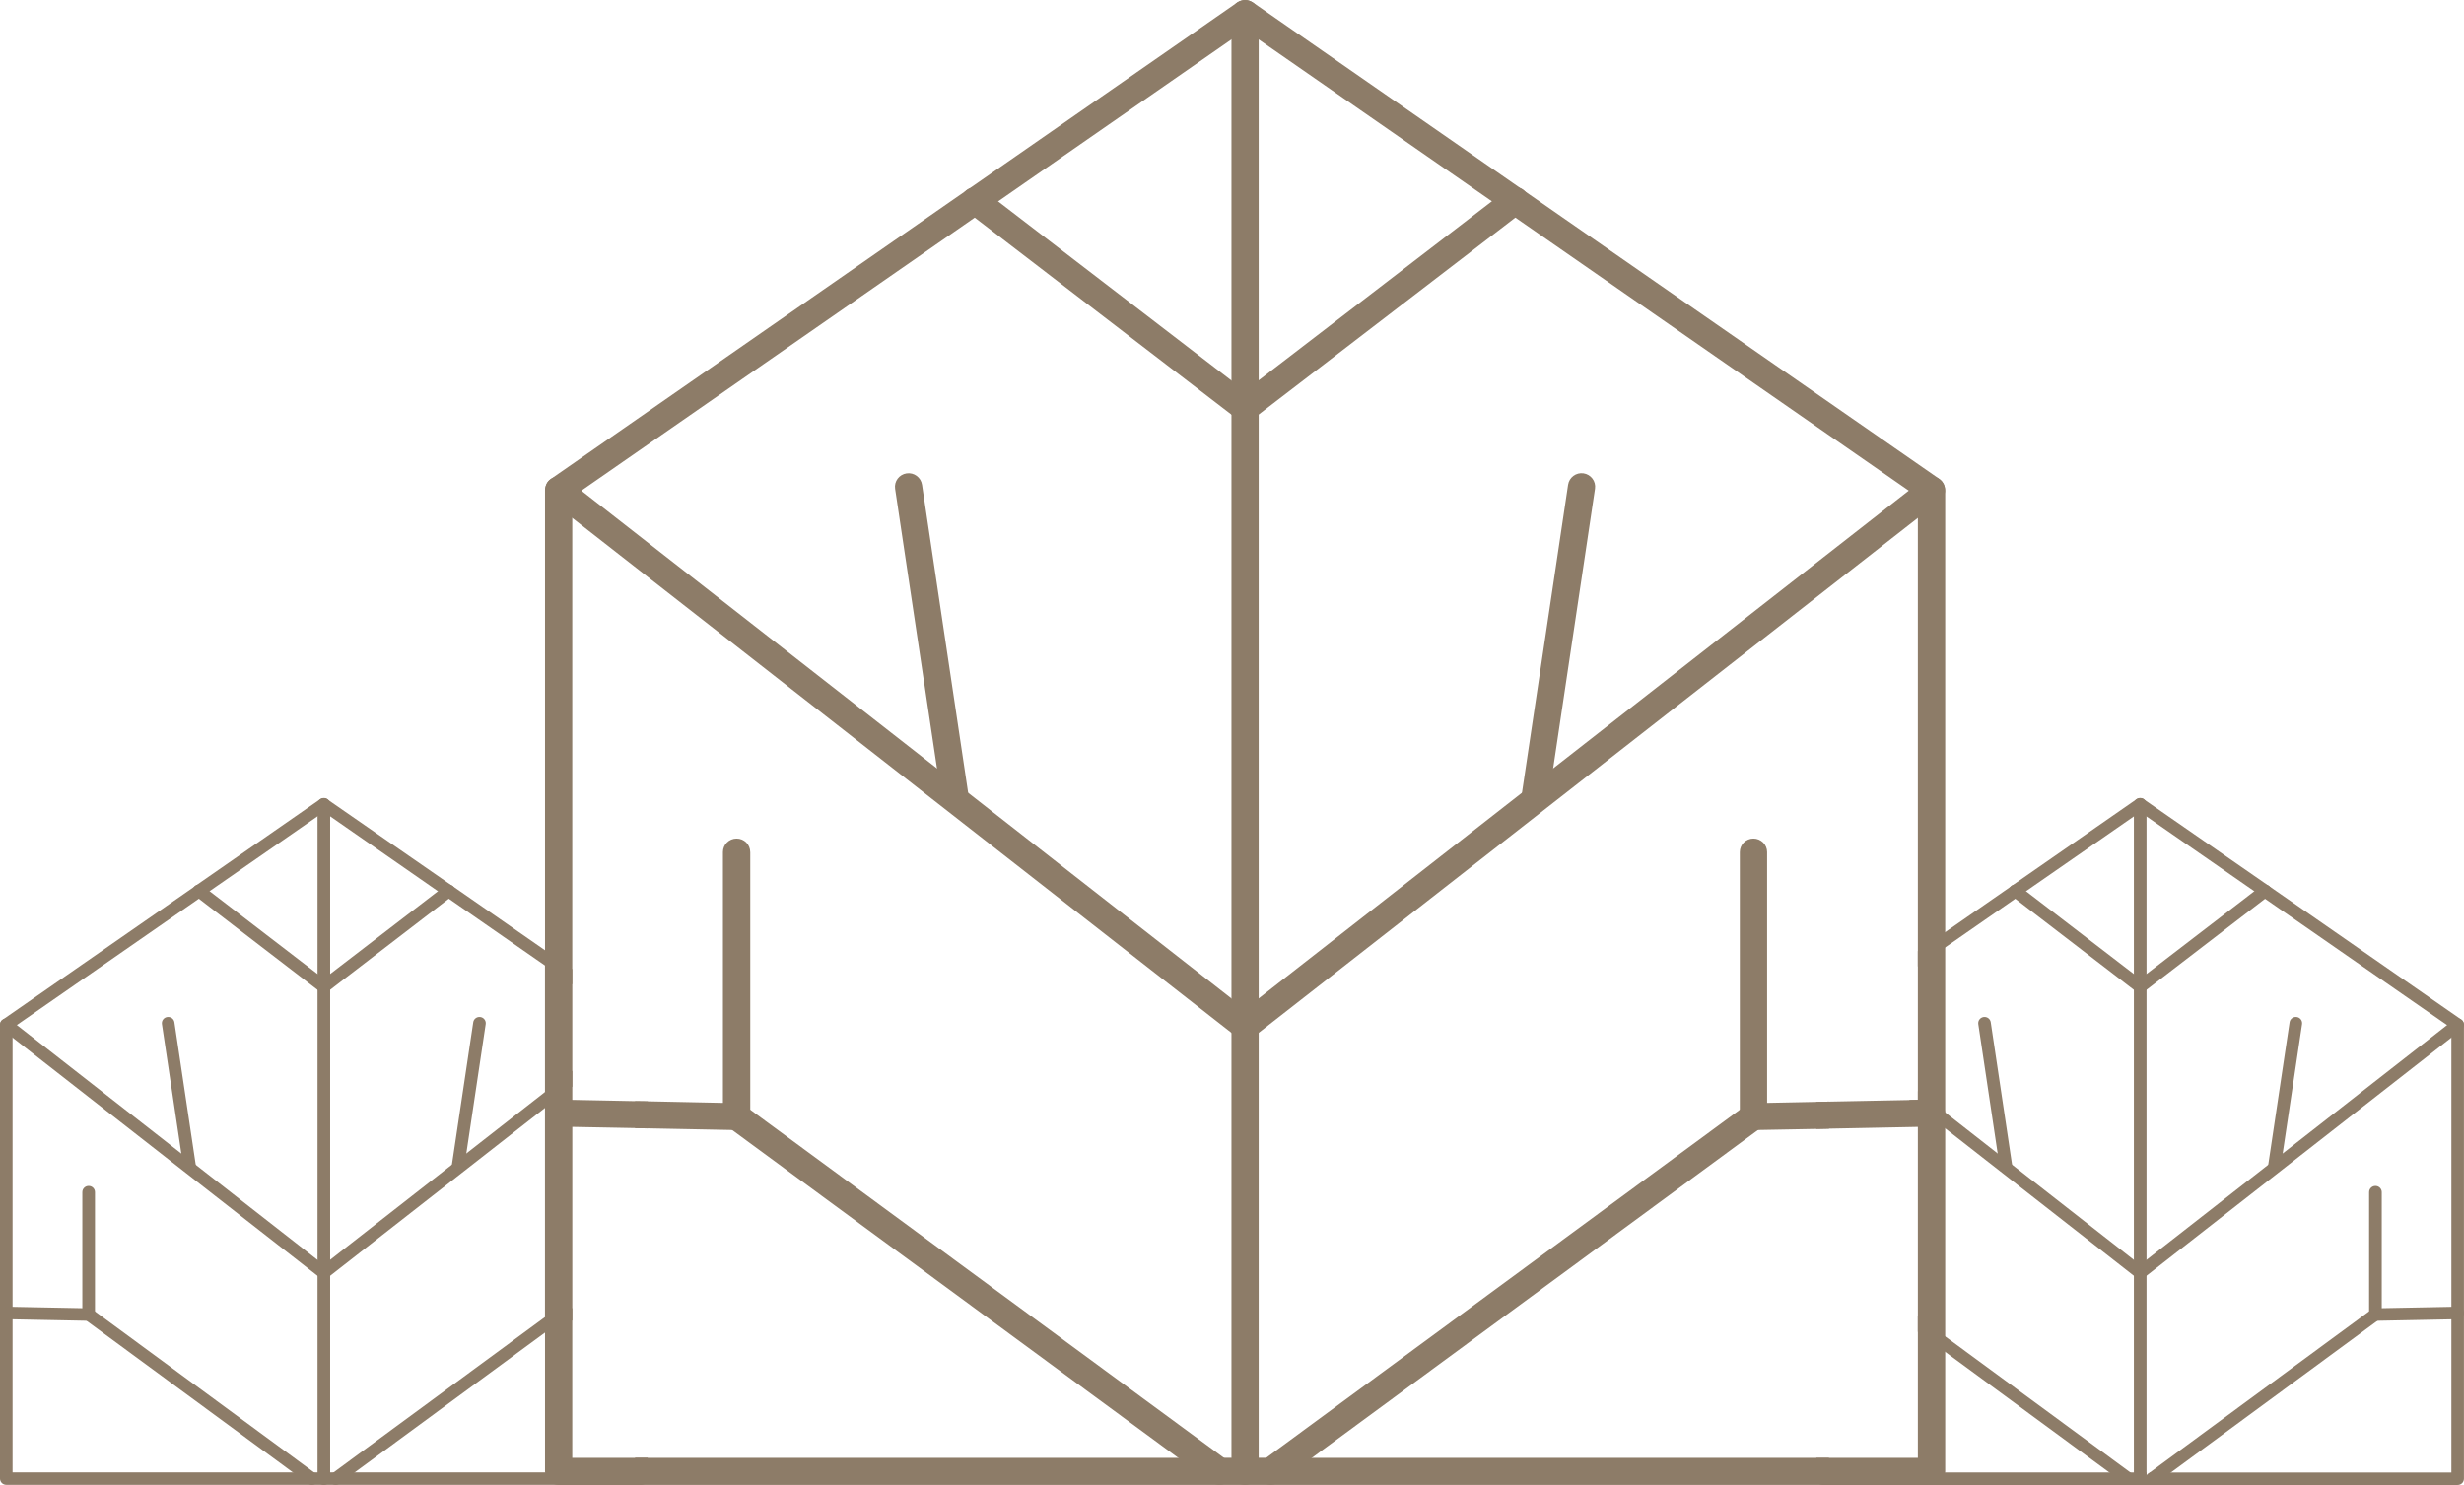 <svg xmlns="http://www.w3.org/2000/svg" width="282" height="170" viewBox="0 0 282 170" fill="none"><path d="M244.218 92.067C244.218 91.668 244.541 91.348 244.941 91.348C245.342 91.348 245.665 91.668 245.665 92.067V169.267C245.665 169.666 245.342 169.986 244.941 169.986C244.541 169.986 244.218 169.666 244.218 169.267V92.067Z" fill="#8D7C68"></path><path d="M281.957 117.083C281.936 117 281.895 116.938 281.843 116.861C281.811 116.819 281.77 116.778 281.728 116.747L281.697 116.716L259.768 101.486L259.565 101.341C259.565 101.341 259.555 101.331 259.544 101.331L245.451 91.565L245.389 91.514L245.368 91.493C245.326 91.451 245.264 91.431 245.196 91.4C245.196 91.4 245.186 91.389 245.175 91.389C245.165 91.4 245.165 91.389 245.154 91.389C245.092 91.369 245.019 91.358 244.941 91.358C244.863 91.358 244.79 91.369 244.728 91.389C244.665 91.41 244.603 91.441 244.535 91.472C244.535 91.483 244.524 91.483 244.524 91.483L230.338 101.336C230.338 101.336 230.327 101.336 230.317 101.346L230.103 101.507L222.617 106.707L219.493 108.876V110.625L222.617 108.456L230.634 102.888L231.863 102.024L244.217 93.454L244.936 92.947L245.654 93.454L258.009 102.024L259.237 102.888L280.067 117.347L280.557 117.683V168.559H246.06L245.868 168.693C245.826 168.724 245.784 168.766 245.743 168.817C245.711 168.848 245.68 168.89 245.659 168.941V168.553H209.32V166.882H207.878V169.273C207.878 169.671 208.196 169.987 208.596 169.987H281.275C281.676 169.987 281.994 169.671 281.994 169.273V117.311C281.994 117.238 281.983 117.161 281.952 117.088L281.957 117.083ZM207.878 126.134V129.229L209.32 129.198V126.103L207.878 126.134Z" fill="#8D7C68"></path><path d="M230.196 102.541C229.884 102.298 229.821 101.853 230.066 101.537C230.311 101.227 230.758 101.165 231.076 101.408L245.378 112.389C245.69 112.632 245.752 113.077 245.508 113.393C245.263 113.704 244.815 113.766 244.498 113.523L230.196 102.541Z" fill="#8D7C68"></path><path d="M245.66 145.701C245.66 145.846 245.618 146.007 245.514 146.141L245.452 146.203L245.389 146.255C245.186 146.41 244.91 146.446 244.681 146.348C244.619 146.327 244.556 146.296 244.499 146.255L244.223 146.043L222.623 129.162L221.977 128.655L219.499 126.73L218.463 125.917L219.499 125.897V124.908L220.738 125.876H220.748L222.612 127.33V127.34H222.623L228.625 132.034L230.286 133.328L244.218 144.221L244.936 144.78L245.379 145.127C245.561 145.261 245.655 145.474 245.655 145.696L245.66 145.701Z" fill="#8D7C68"></path><path d="M226.412 117.233C226.355 116.84 226.625 116.478 227.021 116.421C227.417 116.364 227.781 116.633 227.838 117.026L230.306 133.503C230.363 133.897 230.093 134.259 229.697 134.316C229.301 134.373 228.937 134.104 228.88 133.71L226.412 117.233Z" fill="#8D7C68"></path><path d="M244.248 169.484V169.494C244.237 169.556 244.196 169.618 244.154 169.686C244.019 169.877 243.805 169.981 243.581 169.981C243.436 169.981 243.274 169.929 243.149 169.836L241.4 168.552L222.616 154.746L219.492 152.453V150.673L222.616 152.976L243.816 168.552L244.008 168.687C244.102 168.759 244.164 168.847 244.222 168.94C244.305 169.111 244.326 169.298 244.253 169.489L244.248 169.484Z" fill="#8D7C68"></path><path d="M258.799 101.408C259.112 101.165 259.565 101.227 259.809 101.537C260.054 101.848 259.992 102.298 259.679 102.541L245.378 113.523C245.065 113.766 244.612 113.704 244.368 113.393C244.123 113.083 244.186 112.632 244.498 112.389L258.799 101.408Z" fill="#8D7C68"></path><path d="M280.833 116.741C281.145 116.498 281.598 116.549 281.843 116.86C282.088 117.17 282.035 117.621 281.723 117.864L245.384 146.254C245.071 146.497 244.618 146.445 244.374 146.135C244.129 145.824 244.181 145.374 244.493 145.131L280.833 116.741Z" fill="#8D7C68"></path><path d="M262.039 117.026C262.096 116.633 262.461 116.364 262.856 116.421C263.252 116.478 263.523 116.84 263.465 117.233L260.998 133.71C260.94 134.104 260.576 134.373 260.18 134.316C259.785 134.259 259.514 133.897 259.571 133.503L262.039 117.026Z" fill="#8D7C68"></path><path d="M246.722 169.835C246.404 170.068 245.952 170.006 245.717 169.685C245.483 169.37 245.545 168.919 245.868 168.687L271.462 149.876C271.78 149.643 272.232 149.705 272.467 150.026C272.701 150.341 272.639 150.792 272.316 151.024L246.722 169.835Z" fill="#8D7C68"></path><path d="M281.266 149.581C281.661 149.576 281.989 149.887 282 150.28C282.005 150.673 281.693 150.999 281.297 151.01L271.874 151.196C271.478 151.201 271.15 150.891 271.14 150.497V150.482V136.473C271.14 136.075 271.462 135.754 271.863 135.754C272.264 135.754 272.587 136.075 272.587 136.473V149.752L281.276 149.581H281.266Z" fill="#8D7C68"></path><path d="M36.34 92.067C36.34 91.668 36.663 91.348 37.063 91.348C37.464 91.348 37.787 91.668 37.787 92.067V169.267C37.787 169.666 37.464 169.986 37.063 169.986C36.663 169.986 36.34 169.666 36.34 169.267V92.067Z" fill="#8D7C68"></path><path d="M72.684 126.052V129.136L74.126 129.167V126.073L72.684 126.052ZM72.684 166.877V168.549H1.437V117.674L1.926 117.337L22.756 102.879L23.985 102.014L36.339 93.445L37.058 92.938L37.787 93.445L50.131 102.025L51.37 102.879L62.37 110.522L65.494 112.69V110.941L62.37 108.773L51.854 101.471L51.672 101.347L37.568 91.571L37.506 91.519L37.485 91.499C37.443 91.468 37.391 91.447 37.334 91.416C37.323 91.416 37.303 91.406 37.282 91.395H37.261C37.198 91.375 37.126 91.364 37.047 91.364C36.969 91.364 36.912 91.375 36.834 91.395C36.803 91.406 36.772 91.416 36.74 91.437C36.719 91.437 36.699 91.447 36.688 91.457C36.678 91.468 36.657 91.478 36.647 91.489L36.615 91.509L36.594 91.519L22.46 101.342C22.46 101.342 22.449 101.342 22.439 101.352L22.225 101.512L0.406 116.659C0.375 116.67 0.344 116.691 0.323 116.711C0.302 116.722 0.281 116.742 0.26 116.763C0.219 116.784 0.187 116.815 0.156 116.856C0.062 116.97 0.021 117.11 0.01 117.244C0 117.255 0 117.275 0 117.296V169.258C0 169.656 0.328 169.972 0.718 169.972H73.408C73.798 169.972 74.126 169.656 74.126 169.258V166.867H72.684V166.877ZM35.944 168.549L36.136 168.683C36.188 168.714 36.23 168.766 36.261 168.808C36.292 168.839 36.313 168.88 36.334 168.921V168.544H35.944V168.549Z" fill="#8D7C68"></path><path d="M22.319 102.541C22.007 102.298 21.944 101.853 22.189 101.537C22.434 101.227 22.881 101.165 23.199 101.408L37.501 112.389C37.813 112.632 37.875 113.077 37.631 113.393C37.386 113.704 36.938 113.766 36.621 113.523L22.319 102.541Z" fill="#8D7C68"></path><path d="M0.276 117.869C-0.036 117.626 -0.094 117.176 0.156 116.865C0.401 116.555 0.854 116.498 1.166 116.746L37.506 145.136C37.818 145.379 37.875 145.829 37.625 146.14C37.381 146.45 36.928 146.507 36.615 146.259L0.276 117.869Z" fill="#8D7C68"></path><path d="M18.534 117.233C18.477 116.84 18.747 116.478 19.143 116.421C19.539 116.364 19.903 116.633 19.96 117.026L22.428 133.503C22.485 133.897 22.215 134.259 21.819 134.316C21.424 134.373 21.059 134.104 21.002 133.71L18.534 117.233Z" fill="#8D7C68"></path><path d="M36.131 168.688C36.448 168.921 36.516 169.371 36.282 169.687C36.047 170.002 35.594 170.07 35.277 169.837L9.683 151.026C9.366 150.793 9.298 150.343 9.532 150.027C9.766 149.711 10.219 149.644 10.537 149.877L36.131 168.688Z" fill="#8D7C68"></path><path d="M0.703 151.01C0.307 151.005 -0.01 150.673 0 150.28C0.005 149.887 0.339 149.571 0.734 149.581L9.423 149.752V136.473C9.423 136.075 9.746 135.754 10.147 135.754C10.548 135.754 10.871 136.075 10.871 136.473V150.482V150.497C10.866 150.891 10.532 151.206 10.137 151.196L0.714 151.01H0.703Z" fill="#8D7C68"></path><path d="M50.922 101.408C51.234 101.165 51.687 101.227 51.931 101.537C52.176 101.848 52.114 102.298 51.801 102.541L37.5 113.523C37.188 113.766 36.735 113.704 36.49 113.393C36.245 113.083 36.308 112.632 36.62 112.389L50.922 101.408Z" fill="#8D7C68"></path><path d="M62.37 125.005L65.494 122.562V124.384L63.526 125.931L62.584 126.666L62.37 126.827L37.782 146.046L37.505 146.259C37.453 146.3 37.391 146.331 37.323 146.352C37.292 146.373 37.25 146.383 37.219 146.383C37.115 146.414 37.006 146.414 36.891 146.383C36.86 146.383 36.818 146.373 36.787 146.352C36.725 146.331 36.662 146.3 36.605 146.259C36.563 146.228 36.522 146.186 36.49 146.145C36.246 145.829 36.298 145.379 36.605 145.136L37.058 144.789L37.776 144.22L51.713 133.326H51.724L53.364 132.043L62.365 125.01L62.37 125.005Z" fill="#8D7C68"></path><path d="M54.161 117.026C54.218 116.633 54.583 116.364 54.978 116.421C55.374 116.478 55.645 116.84 55.587 117.233L53.12 133.71C53.062 134.104 52.698 134.373 52.302 134.316C51.907 134.259 51.636 133.897 51.693 133.503L54.161 117.026Z" fill="#8D7C68"></path><path d="M38.844 169.835C38.526 170.068 38.074 170.006 37.839 169.685C37.605 169.37 37.667 168.919 37.99 168.687L63.584 149.876C63.902 149.643 64.355 149.705 64.589 150.026C64.823 150.341 64.761 150.792 64.438 151.024L38.844 169.835Z" fill="#8D7C68"></path><path d="M64.702 149.753L65.499 149.743V151.166L64.218 151.197H63.994C63.593 151.207 63.265 150.891 63.265 150.503V150.483H63.255V136.474C63.255 136.086 63.583 135.76 63.984 135.76C64.385 135.76 64.702 136.086 64.702 136.474V149.758V149.753Z" fill="#8D7C68"></path><path d="M144.053 1.542V168.424C144.053 168.606 144.022 168.782 143.959 168.942C143.756 169.553 143.173 169.982 142.496 169.982C141.819 169.982 141.236 169.553 141.033 168.942C140.971 168.787 140.939 168.606 140.939 168.424V1.542C140.939 1.035 141.184 0.585 141.575 0.3L141.606 0.279C141.647 0.248 141.689 0.228 141.731 0.207C141.835 0.145 141.944 0.103 142.059 0.072C142.194 0.021 142.345 0 142.491 0C142.647 0 142.798 0.021 142.944 0.072C142.965 0.083 142.985 0.083 143.017 0.103C143.069 0.114 143.121 0.135 143.173 0.166C143.194 0.176 143.204 0.176 143.225 0.197C143.287 0.217 143.35 0.259 143.407 0.3C143.798 0.585 144.042 1.035 144.042 1.542H144.053Z" fill="#8D7C68"></path><path d="M144.051 166.882V167.715C144.083 167.653 144.124 167.591 144.166 167.523C144.176 167.503 144.187 167.492 144.197 167.472C144.208 167.461 144.218 167.441 144.239 167.43C144.249 167.41 144.27 167.389 144.291 167.379C144.343 167.306 144.416 167.254 144.494 167.187L144.905 166.882H144.046H144.051ZM140.069 166.882L140.48 167.187C140.542 167.228 140.605 167.28 140.662 167.347C140.693 167.379 140.725 167.41 140.745 167.441L140.777 167.472C140.839 167.544 140.891 167.632 140.938 167.715V166.882H140.069ZM62.371 110.521V150.767L63.251 150.125V136.474C63.251 136.086 63.579 135.759 63.98 135.759C64.381 135.759 64.698 136.086 64.698 136.474V149.758L65.495 149.747V112.689L62.371 110.521ZM144.051 166.882V167.715C144.083 167.653 144.124 167.591 144.166 167.523C144.176 167.503 144.187 167.492 144.197 167.472C144.208 167.461 144.218 167.441 144.239 167.43C144.249 167.41 144.27 167.389 144.291 167.379C144.343 167.306 144.416 167.254 144.494 167.187L144.905 166.882H144.046H144.051ZM140.069 166.882L140.48 167.187C140.542 167.228 140.605 167.28 140.662 167.347C140.693 167.379 140.725 167.41 140.745 167.441L140.777 167.472C140.839 167.544 140.891 167.632 140.938 167.715V166.882H140.069ZM62.371 110.521V150.767L63.251 150.125V136.474C63.251 136.086 63.579 135.759 63.98 135.759C64.381 135.759 64.698 136.086 64.698 136.474V149.758L65.495 149.747V112.689L62.371 110.521ZM144.051 166.882V167.715C144.083 167.653 144.124 167.591 144.166 167.523C144.176 167.503 144.187 167.492 144.197 167.472C144.208 167.461 144.218 167.441 144.239 167.43C144.249 167.41 144.27 167.389 144.291 167.379C144.343 167.306 144.416 167.254 144.494 167.187L144.905 166.882H144.046H144.051ZM140.069 166.882L140.48 167.187C140.542 167.228 140.605 167.28 140.662 167.347C140.693 167.379 140.725 167.41 140.745 167.441L140.777 167.472C140.839 167.544 140.891 167.632 140.938 167.715V166.882H140.069ZM62.371 110.521V150.767L63.251 150.125V136.474C63.251 136.086 63.579 135.759 63.98 135.759C64.381 135.759 64.698 136.086 64.698 136.474V149.758L65.495 149.747V112.689L62.371 110.521ZM221.973 128.665L219.495 126.74V152.454L222.618 154.746V129.172L221.973 128.665ZM144.051 166.882V167.715C144.083 167.653 144.124 167.591 144.166 167.523C144.176 167.503 144.187 167.492 144.197 167.472C144.208 167.461 144.218 167.441 144.239 167.43C144.249 167.41 144.27 167.389 144.291 167.379C144.343 167.306 144.416 167.254 144.494 167.187L144.905 166.882H144.046H144.051ZM140.069 166.882L140.48 167.187C140.542 167.228 140.605 167.28 140.662 167.347C140.693 167.379 140.725 167.41 140.745 167.441L140.777 167.472C140.839 167.544 140.891 167.632 140.938 167.715V166.882H140.069ZM62.371 110.521V150.767L63.251 150.125V136.474C63.251 136.086 63.579 135.759 63.98 135.759C64.381 135.759 64.698 136.086 64.698 136.474V149.758L65.495 149.747V112.689L62.371 110.521ZM221.973 128.665L219.495 126.74V152.454L222.618 154.746V129.172L221.973 128.665ZM144.051 166.882V167.715C144.083 167.653 144.124 167.591 144.166 167.523C144.176 167.503 144.187 167.492 144.197 167.472C144.208 167.461 144.218 167.441 144.239 167.43C144.249 167.41 144.27 167.389 144.291 167.379C144.343 167.306 144.416 167.254 144.494 167.187L144.905 166.882H144.046H144.051ZM140.069 166.882L140.48 167.187C140.542 167.228 140.605 167.28 140.662 167.347C140.693 167.379 140.725 167.41 140.745 167.441L140.777 167.472C140.839 167.544 140.891 167.632 140.938 167.715V166.882H140.069ZM62.371 110.521V150.767L63.251 150.125V136.474C63.251 136.086 63.579 135.759 63.98 135.759C64.381 135.759 64.698 136.086 64.698 136.474V149.758L65.495 149.747V112.689L62.371 110.521ZM221.973 128.665L219.495 126.74V166.882H209.316V168.553H222.603C222.613 168.512 222.613 168.47 222.613 168.429V129.172L221.968 128.665H221.973ZM144.051 166.882V167.715C144.083 167.653 144.124 167.591 144.166 167.523C144.176 167.503 144.187 167.492 144.197 167.472C144.208 167.461 144.218 167.441 144.239 167.43C144.249 167.41 144.27 167.389 144.291 167.379C144.343 167.306 144.416 167.254 144.494 167.187L144.905 166.882H144.046H144.051ZM140.069 166.882L140.48 167.187C140.542 167.228 140.605 167.28 140.662 167.347C140.693 167.379 140.725 167.41 140.745 167.441L140.777 167.472C140.839 167.544 140.891 167.632 140.938 167.715V166.882H140.069ZM62.371 110.521V150.767L63.251 150.125V136.474C63.251 136.086 63.579 135.759 63.98 135.759C64.381 135.759 64.698 136.086 64.698 136.474V149.758L65.495 149.747V112.689L62.371 110.521ZM221.973 128.665L219.495 126.74V166.882H209.316V168.553H222.603C222.613 168.512 222.613 168.47 222.613 168.429V129.172L221.968 128.665H221.973ZM144.051 167.71C144.083 167.648 144.124 167.586 144.166 167.518C144.176 167.498 144.187 167.487 144.197 167.467C144.208 167.446 144.228 167.435 144.239 167.425C144.249 167.404 144.27 167.384 144.291 167.373C144.343 167.301 144.416 167.249 144.494 167.182L144.905 166.877H144.046V167.71H144.051ZM140.485 167.182C140.548 167.223 140.61 167.275 140.667 167.342C140.699 167.373 140.73 167.404 140.751 167.435C140.761 167.446 140.771 167.456 140.782 167.467C140.844 167.539 140.896 167.627 140.943 167.71V166.877H140.074L140.485 167.182ZM62.376 150.762L63.256 150.12V136.468C63.256 136.08 63.584 135.754 63.985 135.754C64.386 135.754 64.704 136.08 64.704 136.468V149.753L65.5 149.742V112.684L62.376 110.516V150.762ZM222.608 56.096C222.608 56.013 222.608 55.925 222.587 55.843C222.577 55.76 222.556 55.687 222.525 55.61C222.504 55.537 222.483 55.465 222.441 55.398C222.41 55.335 222.379 55.284 222.348 55.237C222.327 55.206 222.306 55.175 222.285 55.144L222.275 55.133C222.202 55.04 222.119 54.952 222.03 54.89C222.009 54.87 221.999 54.859 221.978 54.849L221.957 54.828L174.518 21.895L174.018 21.548L143.416 0.3C143.364 0.258 143.302 0.217 143.234 0.196C143.213 0.175 143.203 0.175 143.182 0.165C143.13 0.134 143.078 0.113 143.026 0.103C142.995 0.082 142.974 0.082 142.953 0.072C142.667 -0.011 142.349 -0.021 142.063 0.072C141.948 0.103 141.839 0.144 141.735 0.206C141.693 0.227 141.651 0.248 141.61 0.279L141.578 0.3L110.987 21.548L110.466 21.895L63.168 54.745C63.095 54.787 63.032 54.828 62.965 54.89C62.871 54.963 62.793 55.035 62.72 55.133L62.709 55.144C62.668 55.196 62.626 55.247 62.595 55.315C62.584 55.346 62.564 55.366 62.553 55.398C62.501 55.491 62.47 55.589 62.449 55.682C62.407 55.796 62.397 55.905 62.387 56.018C62.376 56.039 62.376 56.06 62.376 56.091V168.424C62.376 168.465 62.376 168.507 62.387 168.548C62.449 169.35 63.116 169.982 63.933 169.982H221.067C221.884 169.982 222.551 169.35 222.613 168.548C222.624 168.507 222.624 168.465 222.624 168.424V56.096H222.613H222.608ZM219.495 166.882H65.495V56.893L66.531 56.169L111.554 24.912L114.235 23.049L140.938 4.512L142.495 3.43L144.051 4.512L170.754 23.049L173.435 24.912L218.459 56.169L219.495 56.893V166.877V166.882ZM62.371 110.521V150.767L63.251 150.125V136.474C63.251 136.086 63.579 135.759 63.98 135.759C64.381 135.759 64.698 136.086 64.698 136.474V149.758L65.495 149.747V112.689L62.371 110.521ZM140.069 166.882L140.48 167.187C140.542 167.228 140.605 167.28 140.662 167.347C140.693 167.379 140.725 167.41 140.745 167.441L140.777 167.472C140.839 167.544 140.891 167.632 140.938 167.715V166.882H140.069ZM144.051 166.882V167.715C144.083 167.653 144.124 167.591 144.166 167.523C144.176 167.503 144.187 167.492 144.197 167.472C144.208 167.461 144.218 167.441 144.239 167.43C144.249 167.41 144.27 167.389 144.291 167.379C144.343 167.306 144.416 167.254 144.494 167.187L144.905 166.882H144.046H144.051ZM221.973 128.665L219.495 126.74V166.882H209.316V168.553H222.603C222.613 168.512 222.613 168.47 222.613 168.429V129.172L221.968 128.665H221.973ZM62.371 110.521V150.767L63.251 150.125V136.474C63.251 136.086 63.579 135.759 63.98 135.759C64.381 135.759 64.698 136.086 64.698 136.474V149.758L65.495 149.747V112.689L62.371 110.521ZM140.069 166.882L140.48 167.187C140.542 167.228 140.605 167.28 140.662 167.347C140.693 167.379 140.725 167.41 140.745 167.441L140.777 167.472C140.839 167.544 140.891 167.632 140.938 167.715V166.882H140.069ZM144.051 166.882V167.715C144.083 167.653 144.124 167.591 144.166 167.523C144.176 167.503 144.187 167.492 144.197 167.472C144.208 167.461 144.218 167.441 144.239 167.43C144.249 167.41 144.27 167.389 144.291 167.379C144.343 167.306 144.416 167.254 144.494 167.187L144.905 166.882H144.046H144.051ZM221.973 128.665L219.495 126.74V152.454L222.618 154.746V129.172L221.973 128.665ZM62.371 110.521V150.767L63.251 150.125V136.474C63.251 136.086 63.579 135.759 63.98 135.759C64.381 135.759 64.698 136.086 64.698 136.474V149.758L65.495 149.747V112.689L62.371 110.521ZM140.069 166.882L140.48 167.187C140.542 167.228 140.605 167.28 140.662 167.347C140.693 167.379 140.725 167.41 140.745 167.441L140.777 167.472C140.839 167.544 140.891 167.632 140.938 167.715V166.882H140.069ZM144.051 166.882V167.715C144.083 167.653 144.124 167.591 144.166 167.523C144.176 167.503 144.187 167.492 144.197 167.472C144.208 167.461 144.218 167.441 144.239 167.43C144.249 167.41 144.27 167.389 144.291 167.379C144.343 167.306 144.416 167.254 144.494 167.187L144.905 166.882H144.046H144.051ZM221.973 128.665L219.495 126.74V152.454L222.618 154.746V129.172L221.973 128.665ZM62.371 110.521V150.767L63.251 150.125V136.474C63.251 136.086 63.579 135.759 63.98 135.759C64.381 135.759 64.698 136.086 64.698 136.474V149.758L65.495 149.747V112.689L62.371 110.521ZM140.069 166.882L140.48 167.187C140.542 167.228 140.605 167.28 140.662 167.347C140.693 167.379 140.725 167.41 140.745 167.441L140.777 167.472C140.839 167.544 140.891 167.632 140.938 167.715V166.882H140.069ZM144.051 166.882V167.715C144.083 167.653 144.124 167.591 144.166 167.523C144.176 167.503 144.187 167.492 144.197 167.472C144.208 167.461 144.218 167.441 144.239 167.43C144.249 167.41 144.27 167.389 144.291 167.379C144.343 167.306 144.416 167.254 144.494 167.187L144.905 166.882H144.046H144.051ZM62.371 110.521V150.767L63.251 150.125V136.474C63.251 136.086 63.579 135.759 63.98 135.759C64.381 135.759 64.698 136.086 64.698 136.474V149.758L65.495 149.747V112.689L62.371 110.521ZM140.069 166.882L140.48 167.187C140.542 167.228 140.605 167.28 140.662 167.347C140.693 167.379 140.725 167.41 140.745 167.441L140.777 167.472C140.839 167.544 140.891 167.632 140.938 167.715V166.882H140.069ZM144.051 166.882V167.715C144.083 167.653 144.124 167.591 144.166 167.523C144.176 167.503 144.187 167.492 144.197 167.472C144.208 167.461 144.218 167.441 144.239 167.43C144.249 167.41 144.27 167.389 144.291 167.379C144.343 167.306 144.416 167.254 144.494 167.187L144.905 166.882H144.046H144.051ZM62.371 110.521V150.767L63.251 150.125V136.474C63.251 136.086 63.579 135.759 63.98 135.759C64.381 135.759 64.698 136.086 64.698 136.474V149.758L65.495 149.747V112.689L62.371 110.521ZM140.069 166.882L140.48 167.187C140.542 167.228 140.605 167.28 140.662 167.347C140.693 167.379 140.725 167.41 140.745 167.441L140.777 167.472C140.839 167.544 140.891 167.632 140.938 167.715V166.882H140.069ZM144.051 166.882V167.715C144.083 167.653 144.124 167.591 144.166 167.523C144.176 167.503 144.187 167.492 144.197 167.472C144.208 167.461 144.218 167.441 144.239 167.43C144.249 167.41 144.27 167.389 144.291 167.379C144.343 167.306 144.416 167.254 144.494 167.187L144.905 166.882H144.046H144.051ZM63.527 125.937L62.585 126.672C62.553 126.724 62.522 126.776 62.501 126.843C62.46 126.926 62.428 127.024 62.418 127.128C62.397 127.21 62.387 127.298 62.387 127.392C62.366 128.245 63.043 128.949 63.912 128.97L65.5 129.001V124.39L63.532 125.937H63.527ZM140.069 166.882L140.48 167.187C140.542 167.228 140.605 167.28 140.662 167.347C140.693 167.379 140.725 167.41 140.745 167.441L140.777 167.472C140.839 167.544 140.891 167.632 140.938 167.715V166.882H140.069ZM144.051 166.882V167.715C144.083 167.653 144.124 167.591 144.166 167.523C144.187 167.492 144.208 167.461 144.239 167.43C144.249 167.41 144.27 167.389 144.291 167.379C144.343 167.306 144.416 167.254 144.494 167.187L144.905 166.882H144.046H144.051Z" fill="#8D7C68"></path><path d="M144.053 46.693C144.053 47.03 143.949 47.356 143.725 47.64C143.652 47.733 143.569 47.821 143.47 47.904C143.376 47.977 143.267 48.039 143.163 48.085C143.069 48.137 142.96 48.178 142.845 48.199C142.845 48.199 142.835 48.209 142.825 48.199C142.72 48.23 142.611 48.241 142.507 48.241H142.486C142.382 48.241 142.273 48.23 142.169 48.199C142.158 48.209 142.148 48.199 142.148 48.199C142.033 48.178 141.924 48.137 141.83 48.085C141.736 48.054 141.638 47.992 141.544 47.925L141.523 47.904L140.94 47.464L111.556 24.912L110.624 24.198C109.947 23.67 109.817 22.702 110.348 22.029C110.379 21.988 110.421 21.947 110.463 21.905C110.609 21.745 110.791 21.62 110.983 21.558C111.483 21.336 112.071 21.403 112.53 21.75L114.232 23.054L140.935 43.557L142.491 44.748L143.444 45.482C143.835 45.788 144.048 46.248 144.048 46.704L144.053 46.693Z" fill="#8D7C68"></path><path d="M144.052 117.472C144.052 117.809 143.948 118.145 143.724 118.43C143.568 118.621 143.375 118.766 143.172 118.859C143.162 118.87 143.141 118.88 143.12 118.88C143.037 118.921 142.938 118.952 142.844 118.973C142.844 118.973 142.834 118.983 142.823 118.973C142.719 119.004 142.6 119.014 142.495 119.014C142.391 119.014 142.272 119.004 142.167 118.973C142.167 118.973 142.16 118.973 142.147 118.973C142.053 118.952 141.954 118.921 141.871 118.88C141.85 118.88 141.829 118.87 141.819 118.859C141.725 118.818 141.626 118.766 141.532 118.688L140.939 118.228L65.496 59.29L62.976 57.324C62.382 56.863 62.216 56.051 62.554 55.399C62.564 55.367 62.585 55.347 62.596 55.316C62.627 55.254 62.669 55.202 62.71 55.145C62.783 55.052 62.872 54.964 62.965 54.891C63.528 54.452 64.319 54.426 64.902 54.891L66.531 56.164L107.234 87.96L110.8 90.749L140.934 114.295L142.49 115.506L143.453 116.261C143.844 116.567 144.047 117.017 144.047 117.472H144.052Z" fill="#8D7C68"></path><path d="M102.443 55.946C102.319 55.102 102.907 54.316 103.761 54.191C104.609 54.067 105.401 54.652 105.526 55.501L110.857 91.115C110.982 91.958 110.393 92.745 109.54 92.869C108.691 92.993 107.894 92.409 107.775 91.56L102.443 55.946Z" fill="#8D7C68"></path><path d="M140.49 167.182C141.177 167.689 141.323 168.657 140.813 169.345C140.303 170.028 139.329 170.173 138.637 169.666L83.31 128.996C82.623 128.489 82.477 127.521 82.987 126.833C83.498 126.15 84.471 126.005 85.163 126.512L140.49 167.182Z" fill="#8D7C68"></path><path d="M85.867 97.538V127.827H85.856V127.858C85.846 128.712 85.138 129.384 84.279 129.364L83.79 129.353L74.122 129.162L72.68 129.131L65.49 128.996L63.902 128.965C63.032 128.944 62.356 128.241 62.376 127.387C62.376 127.294 62.387 127.206 62.408 127.123C62.418 127.019 62.449 126.921 62.491 126.838C62.512 126.776 62.543 126.724 62.574 126.667C62.767 126.31 63.105 126.036 63.517 125.933C63.652 125.891 63.803 125.87 63.949 125.87L65.485 125.902L72.674 126.046L74.117 126.067L82.738 126.248V97.538C82.738 96.684 83.436 95.99 84.305 95.99C85.174 95.99 85.862 96.684 85.862 97.538H85.867Z" fill="#8D7C68"></path><path d="M174.369 24.188L173.437 24.902L144.053 47.455L143.47 47.895L143.449 47.915C143.355 47.977 143.256 48.04 143.163 48.076C143.069 48.128 142.959 48.169 142.845 48.19C142.845 48.19 142.835 48.2 142.824 48.19C142.72 48.221 142.611 48.231 142.507 48.231H142.486C142.382 48.231 142.272 48.221 142.168 48.19C142.158 48.2 142.147 48.19 142.147 48.19C142.033 48.169 141.923 48.128 141.83 48.076C141.726 48.034 141.616 47.972 141.523 47.895C141.429 47.812 141.34 47.724 141.267 47.631C141.044 47.346 140.939 47.02 140.939 46.684C140.939 46.233 141.153 45.768 141.543 45.462L142.496 44.728L144.053 43.537L170.755 23.034L172.458 21.73C172.911 21.383 173.515 21.321 174.015 21.539C174.207 21.611 174.384 21.73 174.514 21.885C174.566 21.927 174.608 21.968 174.639 22.009C175.17 22.682 175.04 23.65 174.363 24.178L174.369 24.188Z" fill="#8D7C68"></path><path d="M220.09 54.885C220.767 54.358 221.746 54.471 222.277 55.144C222.808 55.817 222.693 56.79 222.016 57.318L143.46 118.693C142.783 119.221 141.804 119.107 141.273 118.434C140.742 117.761 140.857 116.788 141.533 116.26L220.09 54.885Z" fill="#8D7C68"></path><path d="M179.465 55.496C179.59 54.652 180.381 54.062 181.23 54.186C182.078 54.311 182.672 55.097 182.547 55.941L177.216 91.555C177.091 92.398 176.3 92.988 175.451 92.864C174.602 92.74 174.009 91.953 174.134 91.11L179.465 55.496Z" fill="#8D7C68"></path><path d="M146.354 169.666C145.667 170.173 144.688 170.028 144.178 169.345C143.668 168.662 143.813 167.689 144.501 167.182L199.827 126.512C200.514 126.005 201.493 126.15 202.003 126.833C202.513 127.516 202.368 128.489 201.68 128.996L146.354 169.666Z" fill="#8D7C68"></path><path d="M222.61 127.335V127.387C222.62 127.915 222.365 128.375 221.974 128.66C221.719 128.851 221.412 128.955 221.084 128.965L219.496 128.996L209.318 129.198L207.876 129.229L201.196 129.353L200.707 129.364C199.848 129.384 199.14 128.712 199.119 127.858V97.538C199.119 96.684 199.817 95.99 200.676 95.99C201.535 95.99 202.243 96.684 202.243 97.538V126.248L207.876 126.134L209.318 126.103L218.455 125.922L219.491 125.902L220.73 125.881H220.741L221.027 125.87C221.865 125.86 222.563 126.502 222.604 127.335H222.61Z" fill="#8D7C68"></path></svg>